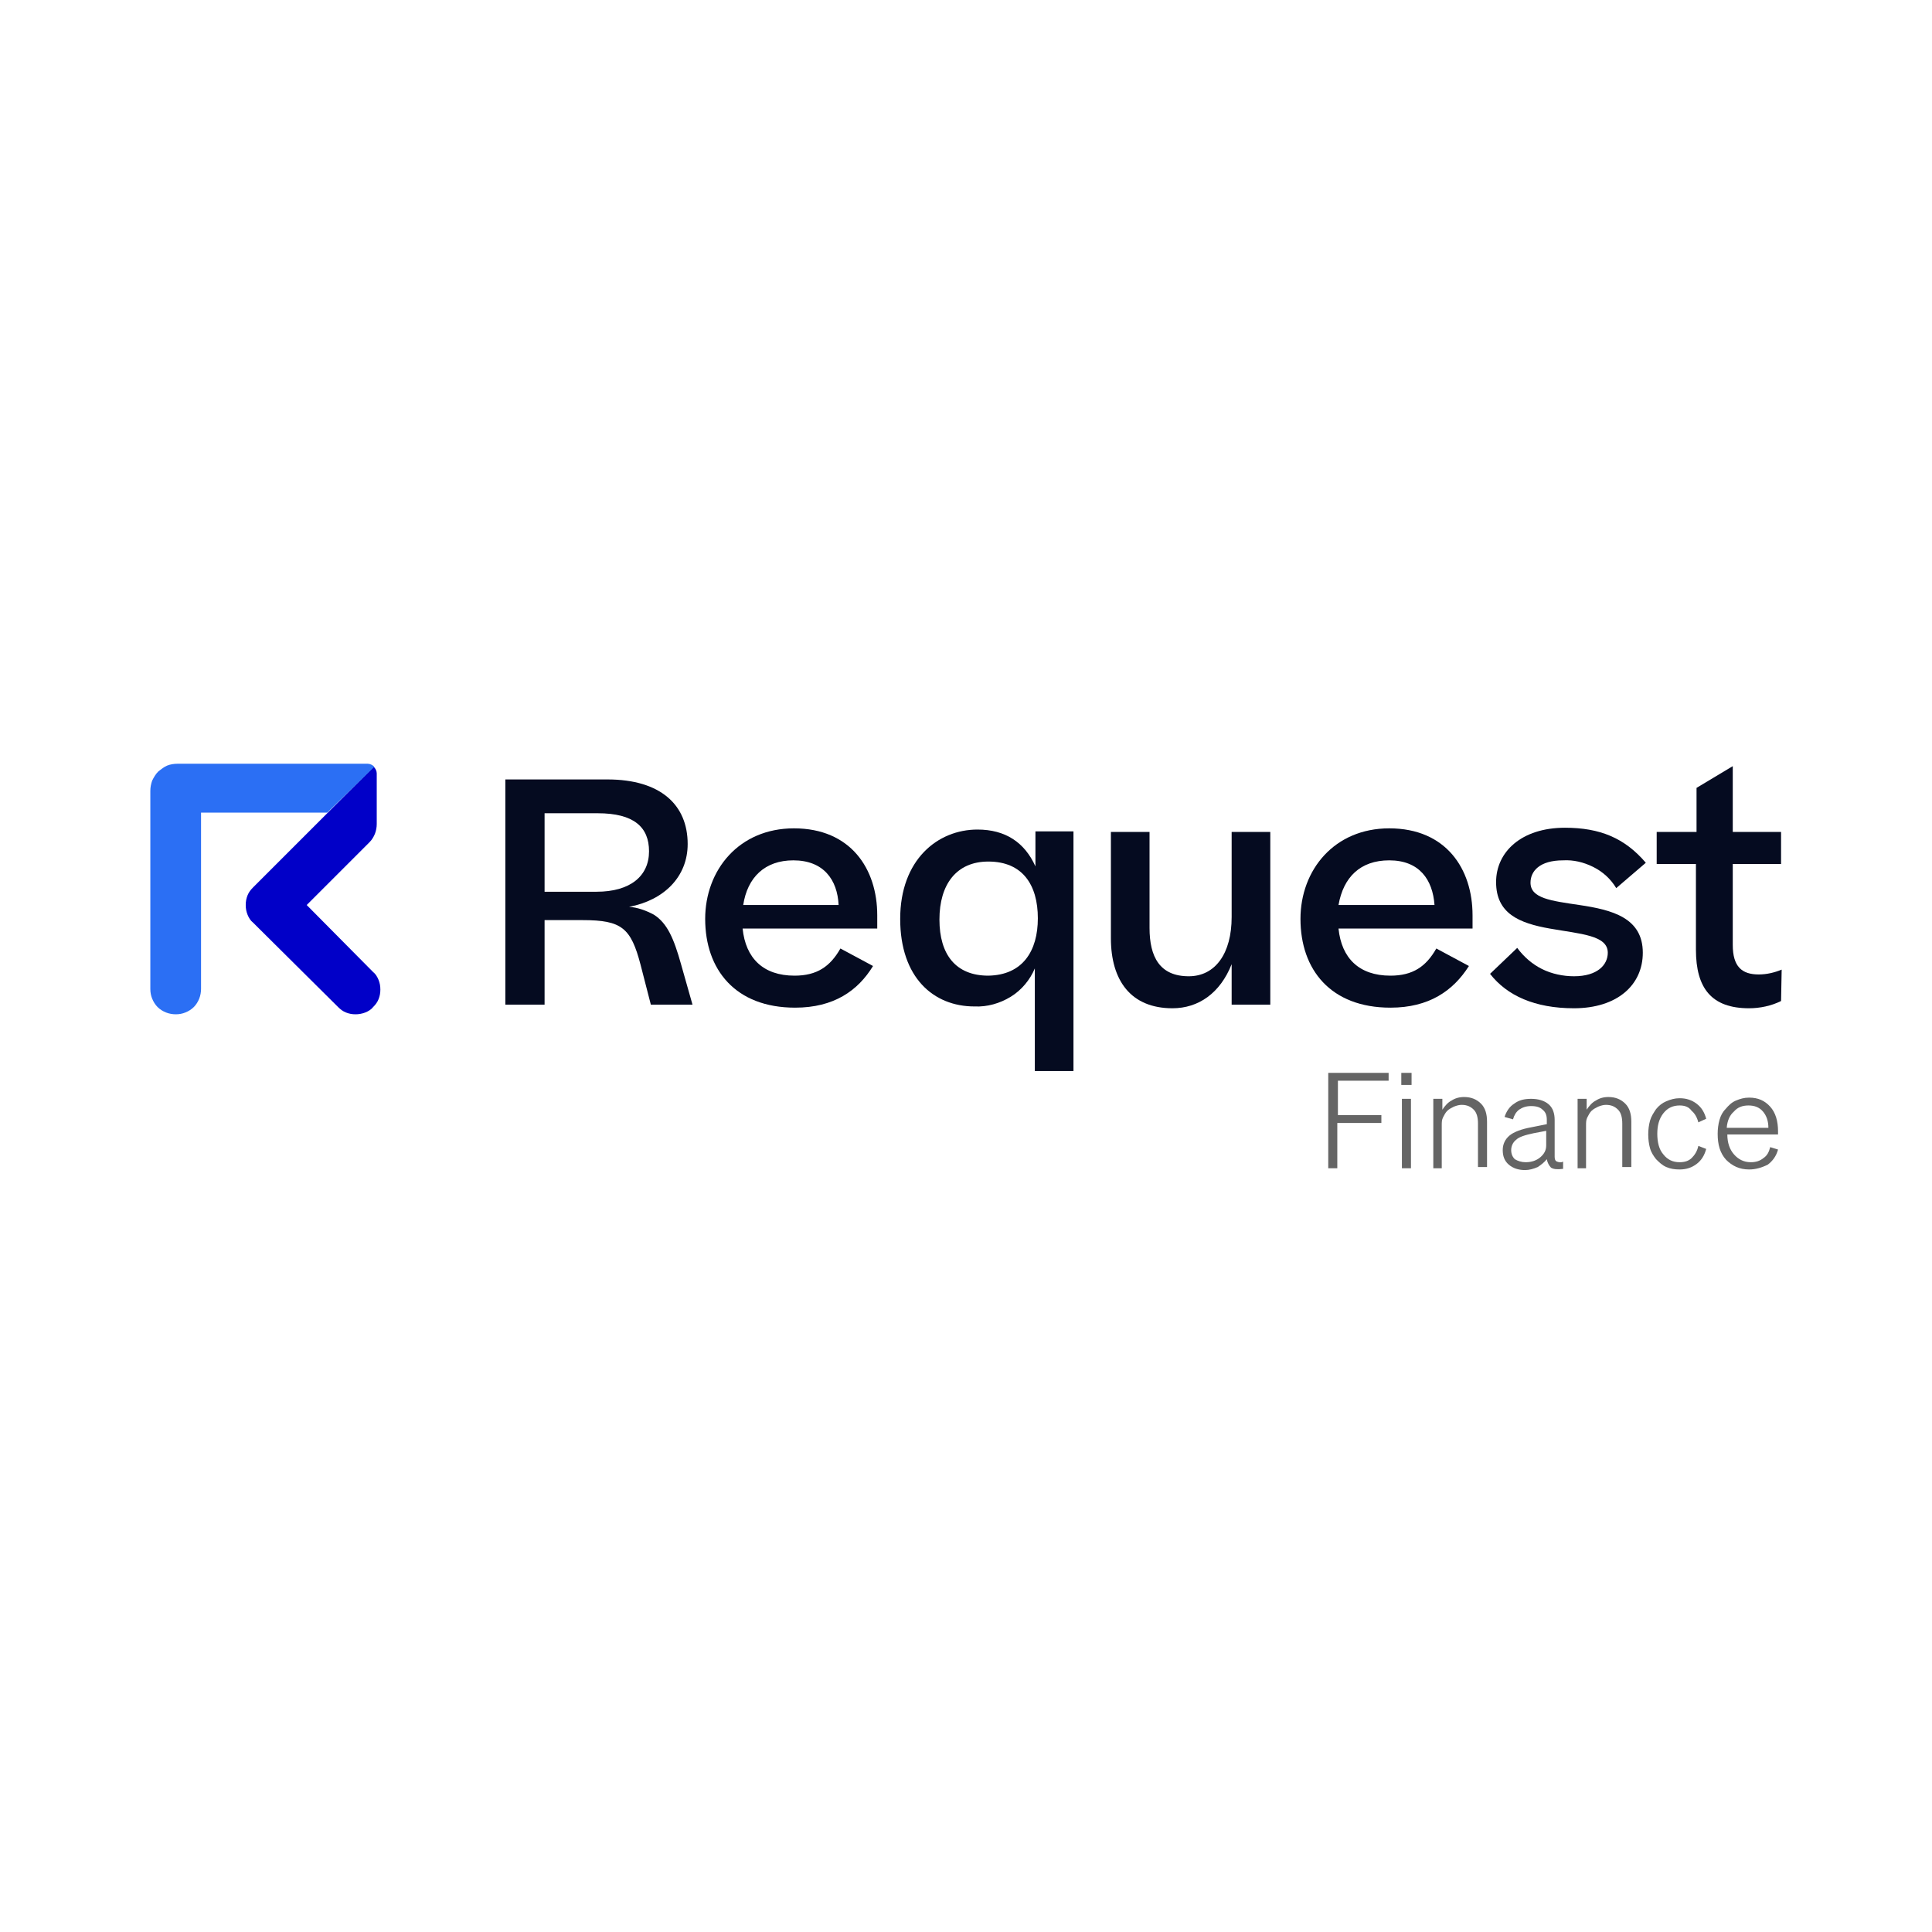 <?xml version="1.0" encoding="UTF-8"?>
<svg version="1.2" baseProfile="tiny-ps" xmlns="http://www.w3.org/2000/svg" viewBox="0 0 320 320">
  <title>Request Finance</title>
<path fill="#0100C8" d="M50.8,149.9l10.4-10.4c0.4-0.4,0.7-0.9,0.9-1.4c0.2-0.5,0.3-1.1,0.3-1.6v-8.4c0-0.4-0.2-0.8-0.5-1.1l-20,20  c-0.4,0.4-0.7,0.8-0.9,1.3c-0.2,0.5-0.3,1-0.3,1.6s0.1,1.1,0.3,1.6c0.2,0.5,0.5,1,0.9,1.3l14.1,14c0.4,0.4,0.8,0.7,1.3,0.9  c0.5,0.2,1,0.3,1.6,0.3c0.5,0,1.1-0.1,1.6-0.3c0.5-0.2,1-0.5,1.3-0.9c0.4-0.4,0.7-0.8,0.9-1.3c0.2-0.5,0.3-1,0.3-1.6  s-0.1-1.1-0.3-1.6c-0.2-0.5-0.5-1-0.9-1.3L50.8,149.9z"/>
<path fill="#2B6FF4" d="M60.9,126.5H29.4c-0.6,0-1.2,0.1-1.7,0.3c-0.5,0.2-1,0.6-1.5,1c-0.4,0.4-0.7,0.9-1,1.5  c-0.2,0.6-0.3,1.1-0.3,1.7v32.8c0,0.6,0.1,1.1,0.3,1.6c0.2,0.5,0.5,1,0.9,1.4c0.4,0.4,0.9,0.7,1.4,0.9c0.5,0.2,1.1,0.3,1.6,0.3l0,0  c0.6,0,1.1-0.1,1.6-0.3c0.5-0.2,1-0.5,1.4-0.9c0.4-0.4,0.7-0.9,0.9-1.4c0.2-0.5,0.3-1.1,0.3-1.6v-29.2h20.9L62,127  C61.7,126.7,61.3,126.5,60.9,126.5L60.9,126.5z"/>
<path fill="#050B20" d="M90.2,152.4v14h-6.5v-37.3h16.9c8.8,0,13.3,4.2,13.3,10.7c0,5.4-3.9,9.3-9.7,10.4c1.4,0.1,2.8,0.6,4.1,1.3  c2.2,1.4,3.3,3.9,4.5,8.2l1.9,6.7h-6.9l-1.7-6.6c-1.6-6.1-3.1-7.4-9.6-7.4L90.2,152.4z M90.2,134.7v13h8.6c5.6,0,8.7-2.6,8.7-6.7  c0-4-2.5-6.3-8.5-6.3L90.2,134.7z"/>
<path fill="#050B20" d="M131.7,166.9c-9.9,0-14.9-6.3-14.9-14.7c0-8.1,5.6-15,14.7-15c9.4,0,13.8,6.7,13.8,14.4v2.2H123  c0.5,4.9,3.4,7.8,8.6,7.8c3.7,0,5.9-1.5,7.6-4.5l5.4,2.9C142.1,164.1,138.1,166.9,131.7,166.9z M123.1,149.9h15.8  c-0.2-4.2-2.5-7.4-7.5-7.4C126.7,142.5,123.8,145.3,123.1,149.9z"/>
<path fill="#050B20" d="M161.9,137.4c4.6,0,7.8,2.1,9.6,6.1v-5.8h6.3v39.7h-6.4v-17c-0.8,1.9-2.2,3.6-4,4.7s-3.9,1.7-6,1.6  c-6.8,0-12.3-4.8-12.3-14.5C149.1,142.4,155.3,137.4,161.9,137.4z M171.9,152.1c0-5.5-2.5-9.4-8.2-9.4c-5.3,0-8.1,3.8-8.1,9.6  s2.7,9.3,8.1,9.3C169.4,161.5,171.9,157.5,171.9,152.1L171.9,152.1z"/>
<path fill="#050B20" d="M210.4,166.4H204v-6.7c-1.9,4.8-5.5,7.3-9.8,7.3c-6.9,0-10.2-4.6-10.2-11.6v-17.6h6.4v15.9  c0,4.8,1.7,8,6.5,8c4.4,0,7.1-3.8,7.1-9.8v-14.1h6.4V166.4z"/>
<path fill="#050B20" d="M230.3,166.9c-9.9,0-14.9-6.3-14.9-14.7c0-8.1,5.6-15,14.7-15c9.4,0,13.8,6.7,13.8,14.4v2.2h-22.2  c0.5,4.9,3.4,7.8,8.6,7.8c3.7,0,5.9-1.5,7.6-4.5l5.4,2.9C240.7,164.1,236.7,166.9,230.3,166.9z M221.7,149.9h15.9  c-0.3-4.2-2.5-7.4-7.5-7.4C225.3,142.5,222.5,145.3,221.7,149.9z"/>
<path fill="#050B20" d="M251.3,157c1.1,1.5,2.5,2.7,4.1,3.5c1.6,0.8,3.5,1.2,5.3,1.2c3.9,0,5.6-1.9,5.6-3.9c0-2.9-4.5-3.1-9.6-4  c-5.1-0.9-8.9-2.5-8.9-7.7c0-5,4.2-9,11.4-9c5.8,0,9.9,1.7,13.4,5.8l-4.9,4.2c-0.9-1.5-2.2-2.7-3.8-3.5c-1.6-0.8-3.3-1.2-5-1.1  c-3.9,0-5.4,1.8-5.4,3.7c0,2.6,3.4,3,8.1,3.7c5.4,0.8,10.5,2.1,10.5,7.9c0,5.4-4.3,9.2-11.4,9.2c-6.5,0-11.1-2.1-13.9-5.7L251.3,157  z"/>
<path fill="#050B20" d="M295,165.8c-1.6,0.8-3.5,1.2-5.3,1.2c-6.2,0-8.8-3.3-8.8-9.7v-14.2h-6.5v-5.3h6.6v-7.3l6-3.6v10.9h8v5.3h-8  v13.4c0,3.6,1.5,4.9,4.3,4.9c1.3,0,2.6-0.3,3.8-0.8L295,165.8z"/>
<path fill="#656565" d="M221.5,186.1v7.4h-1.5v-15.8h10v1.3h-8.4v5.7h7.2v1.3H221.5z"/>
<path fill="#656565" d="M233.8,179.7h-1.7v-2h1.7V179.7z M232.2,182h1.5v11.5h-1.5V182z"/>
<path fill="#656565" d="M238.9,193.5h-1.5V182h1.5v1.8c0.4-0.6,0.9-1.2,1.5-1.5c0.6-0.4,1.3-0.6,2.1-0.6c1.2,0,2.1,0.4,2.8,1.1  c0.7,0.7,1,1.7,1,3v7.5h-1.5v-7.2c0-1-0.2-1.8-0.7-2.3c-0.5-0.5-1.1-0.8-2-0.8c-0.4,0-0.8,0.1-1.3,0.3c-0.4,0.2-0.8,0.4-1.1,0.7  c-0.3,0.3-0.5,0.7-0.7,1.1c-0.2,0.4-0.2,0.8-0.2,1.3V193.5z"/>
<path fill="#656565" d="M256.2,192c-0.4,0.5-0.9,0.9-1.5,1.3c-0.7,0.3-1.4,0.5-2.1,0.5c-1.1,0-2-0.3-2.7-0.9c-0.7-0.6-1-1.4-1-2.4  c0-1,0.4-1.8,1.1-2.4c0.7-0.6,2-1.1,3.7-1.4l2.5-0.5v-0.7c0-0.8-0.2-1.3-0.7-1.7c-0.4-0.4-1-0.6-1.9-0.6c-0.8,0-1.4,0.2-2,0.6  c-0.5,0.4-0.8,0.9-1,1.6l-1.4-0.4c0.3-0.9,0.8-1.7,1.6-2.2c0.8-0.6,1.7-0.8,2.8-0.8c1.2,0,2.2,0.3,2.9,0.9c0.7,0.6,1,1.5,1,2.6v6.1  c0,0.4,0.1,0.7,0.4,0.8c0.3,0.1,0.6,0.2,1,0v1.2c-0.9,0.1-1.5,0.1-2-0.2C256.6,193.1,256.3,192.6,256.2,192z M252.7,192.5  c1,0,1.8-0.3,2.4-0.8c0.7-0.6,1-1.2,1-2v-2.4l-2.1,0.4c-1.4,0.3-2.4,0.6-2.9,1.1c-0.5,0.4-0.8,1-0.8,1.7c0,0.6,0.2,1.1,0.6,1.5  C251.4,192.3,252,192.5,252.7,192.5z"/>
<path fill="#656565" d="M262.8,193.5h-1.5V182h1.5v1.8c0.4-0.6,0.9-1.2,1.5-1.5c0.6-0.4,1.3-0.6,2.1-0.6c1.2,0,2.1,0.4,2.8,1.1  c0.7,0.7,1,1.7,1,3v7.5h-1.5v-7.2c0-1-0.2-1.8-0.7-2.3c-0.5-0.5-1.1-0.8-2-0.8c-0.4,0-0.8,0.1-1.3,0.3c-0.4,0.2-0.8,0.4-1.1,0.7  c-0.3,0.3-0.5,0.7-0.7,1.1c-0.2,0.4-0.2,0.8-0.2,1.3V193.5z"/>
<path fill="#656565" d="M278.2,183.1c-1.1,0-2,0.4-2.7,1.3c-0.7,0.9-1,2-1,3.4c0,1.4,0.3,2.6,1,3.4c0.7,0.9,1.6,1.3,2.7,1.3  c0.8,0,1.5-0.2,2-0.7c0.5-0.5,0.9-1.1,1.1-2l1.3,0.5c-0.3,1.1-0.8,1.9-1.6,2.5c-0.8,0.6-1.7,0.9-2.8,0.9c-0.8,0-1.5-0.1-2.2-0.4  c-0.7-0.3-1.2-0.8-1.7-1.3c-0.4-0.5-0.8-1.1-1-1.8c-0.2-0.7-0.3-1.5-0.3-2.3s0.1-1.6,0.3-2.3c0.2-0.7,0.6-1.3,1-1.9  c0.5-0.6,1-1,1.7-1.3c0.7-0.3,1.4-0.5,2.2-0.5c1.1,0,2,0.3,2.8,0.9c0.8,0.6,1.3,1.4,1.6,2.5l-1.3,0.6c-0.2-0.8-0.6-1.5-1.1-1.9  C279.7,183.3,279,183.1,278.2,183.1z"/>
<path fill="#656565" d="M289.7,193.7c-1.6,0-2.8-0.6-3.8-1.6c-1-1.1-1.4-2.5-1.4-4.3c0-0.8,0.1-1.6,0.3-2.3s0.5-1.3,1-1.8  c0.5-0.6,1-1.1,1.7-1.4c0.7-0.3,1.4-0.5,2.2-0.5c1.5,0,2.6,0.5,3.5,1.5s1.3,2.4,1.3,4.1v0.5h-8.4c0,1.4,0.4,2.5,1.1,3.3  c0.7,0.8,1.6,1.3,2.8,1.3c0.8,0,1.5-0.2,2.1-0.7c0.6-0.4,0.9-1,1.1-1.8l1.3,0.4c-0.3,1.1-0.9,1.9-1.7,2.5  C291.8,193.4,290.8,193.7,289.7,193.7z M289.6,183.1c-1,0-1.8,0.3-2.4,1c-0.7,0.6-1.1,1.5-1.2,2.7h6.9c0-1.1-0.3-2-0.9-2.7  C291.4,183.4,290.6,183.1,289.6,183.1z"/>
</svg>
